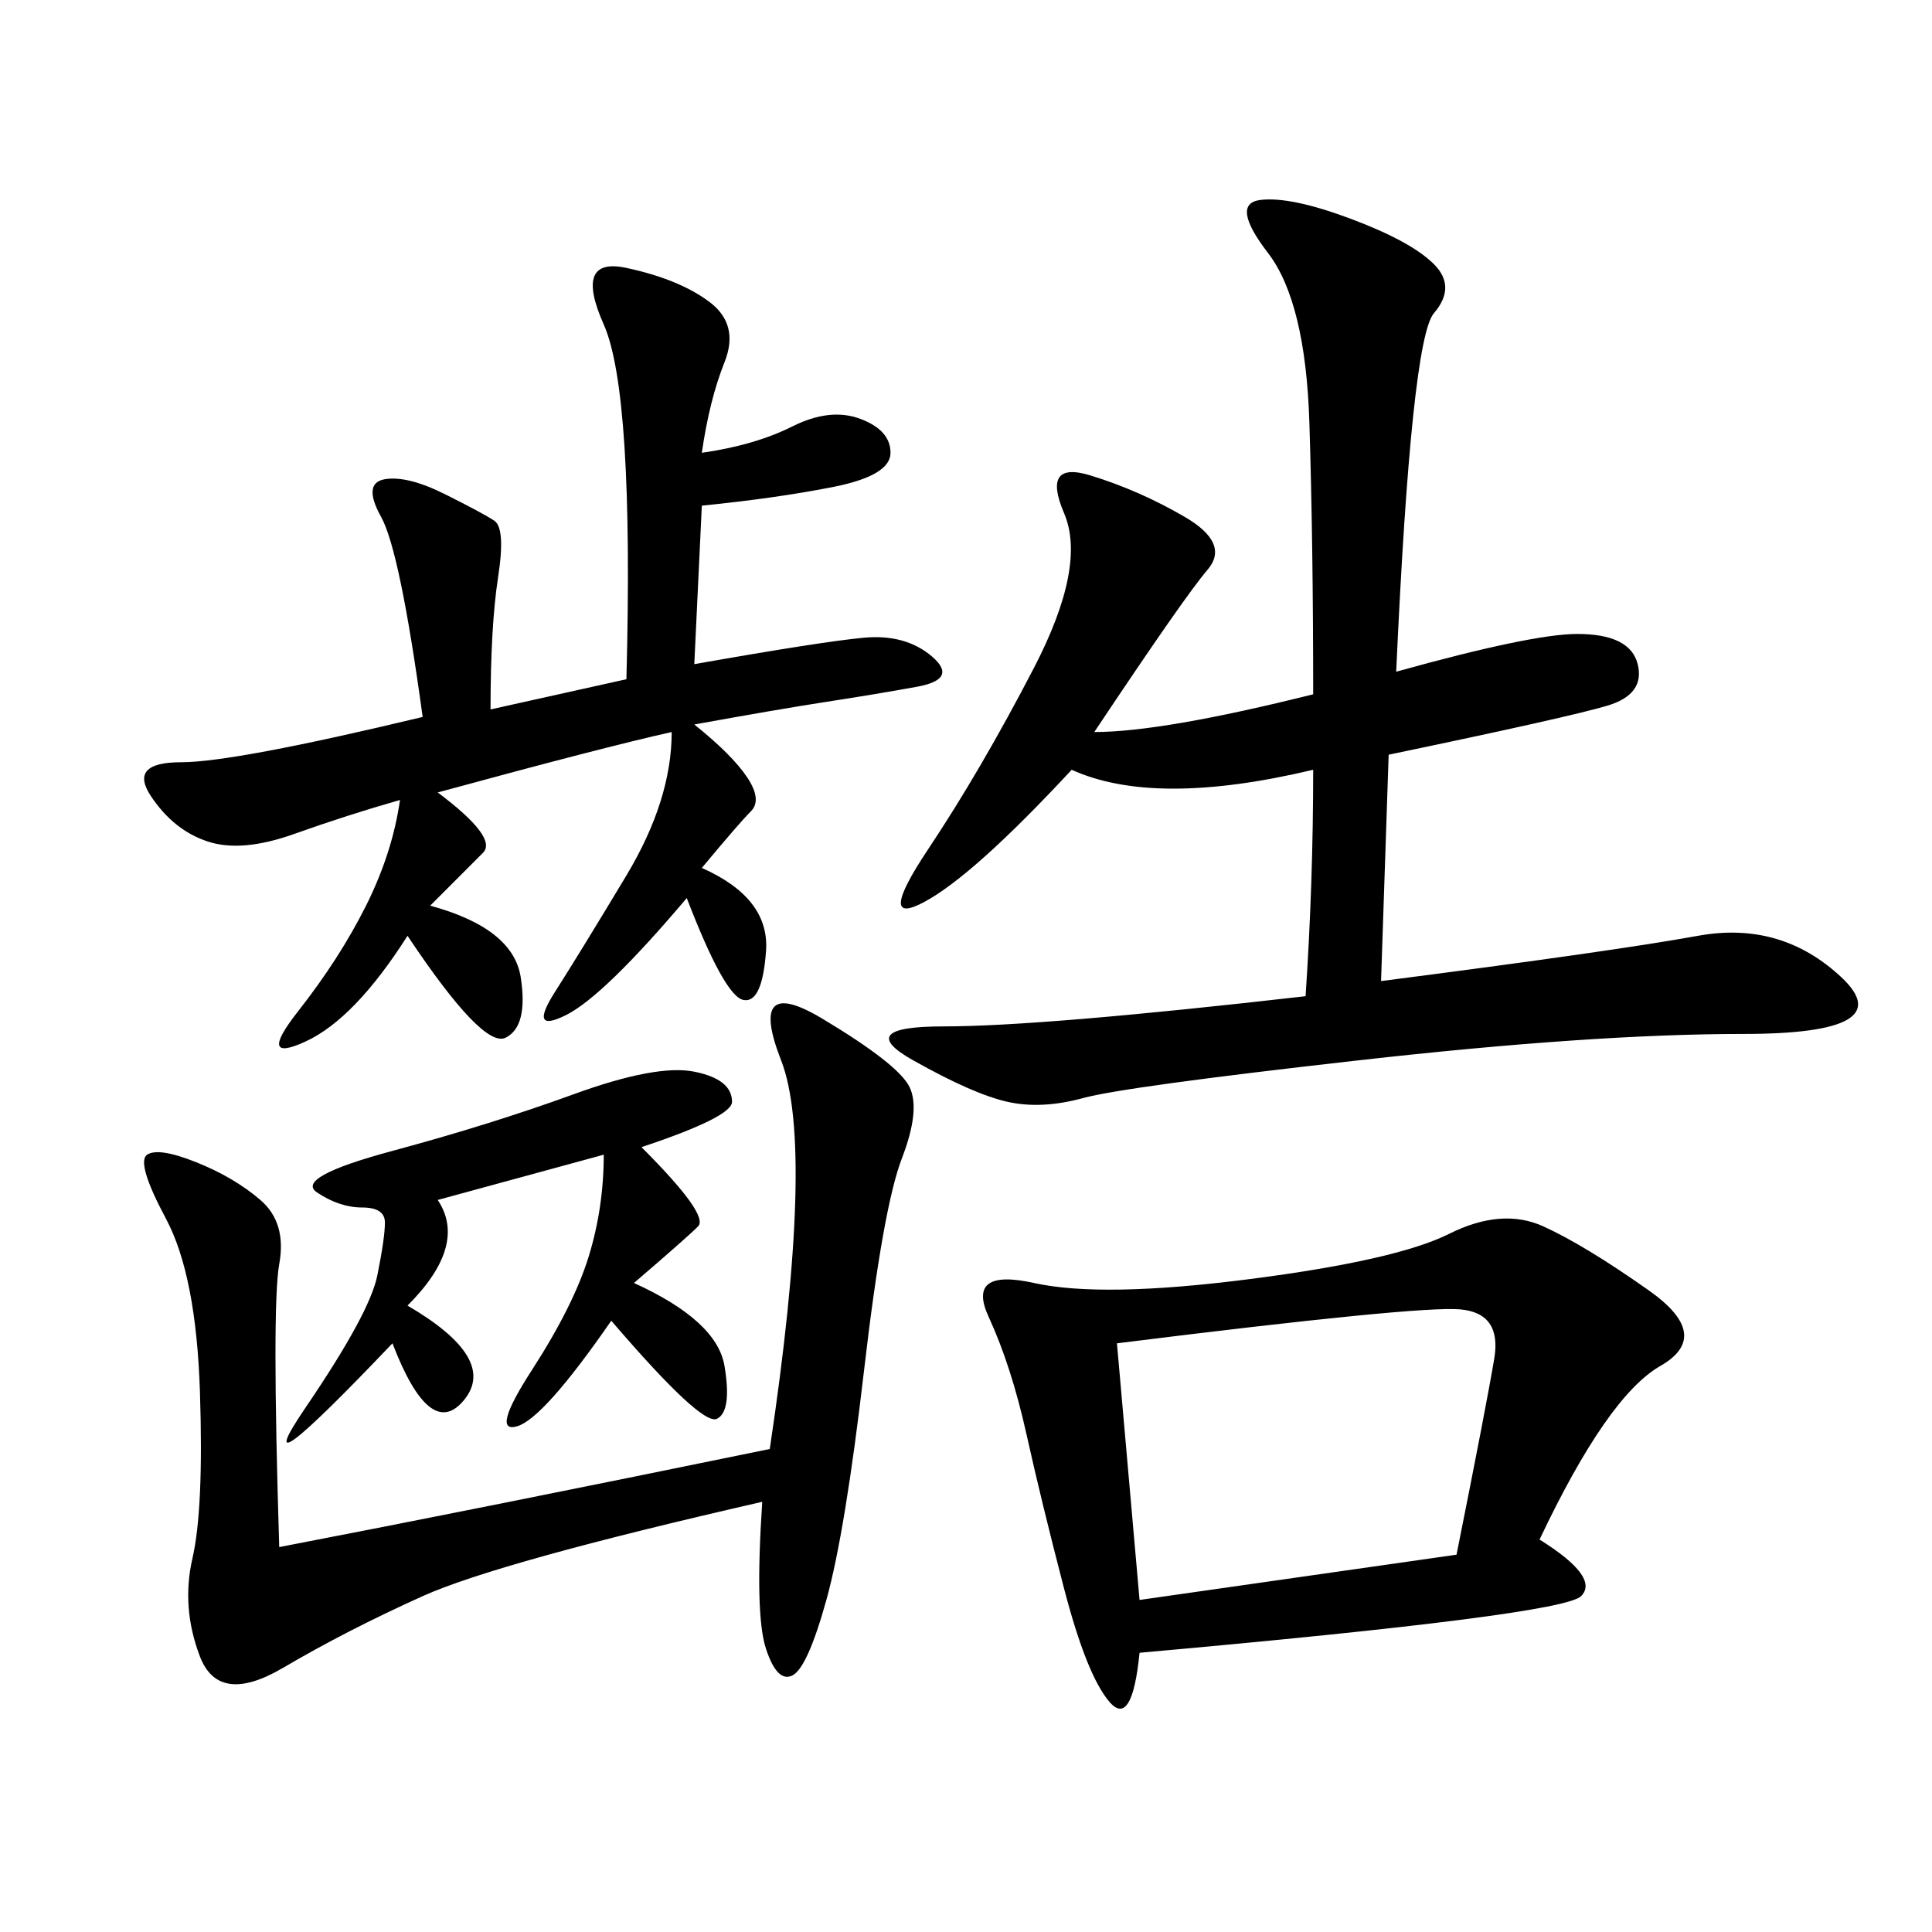 <svg xmlns="http://www.w3.org/2000/svg" xmlns:xlink="http://www.w3.org/1999/xlink" width="300" height="300"><path d="M216.80 104.30Q237.89 98.44 244.92 98.44L244.92 98.44Q253.13 98.44 254.30 103.13Q255.47 107.81 249.61 109.57Q243.75 111.33 215.63 117.19L215.63 117.19L214.45 152.34Q250.78 147.66 263.67 145.31Q276.56 142.97 285.94 151.76Q295.31 160.55 270.70 160.55L270.70 160.55Q247.27 160.55 210.94 164.65Q174.61 168.75 168.16 170.51Q161.72 172.27 156.45 171.09Q151.17 169.92 141.80 164.65Q132.42 159.38 146.48 159.38L146.48 159.38Q161.72 159.38 202.73 154.69L202.73 154.69Q203.91 137.11 203.91 119.53L203.91 119.53Q179.30 125.39 166.41 119.53L166.41 119.53Q151.17 135.94 143.55 140.04Q135.94 144.14 144.14 131.84Q152.34 119.53 160.55 103.71Q168.75 87.89 165.23 79.69Q161.72 71.48 169.34 73.83Q176.95 76.17 183.98 80.27Q191.02 84.38 187.50 88.48Q183.98 92.58 169.92 113.67L169.92 113.67Q180.47 113.67 203.91 107.81L203.91 107.81Q203.91 84.38 203.32 65.63Q202.73 46.88 196.88 39.26Q191.02 31.64 195.70 31.05Q200.39 30.47 209.77 33.98Q219.14 37.50 222.66 41.02Q226.17 44.53 222.66 48.63Q219.14 52.73 216.80 104.30L216.80 104.30ZM239.06 239.06Q248.44 244.92 245.51 247.85Q242.58 250.78 176.95 256.64L176.95 256.64Q175.78 268.36 172.27 264.26Q168.75 260.16 165.23 246.68Q161.72 233.20 159.38 222.66Q157.03 212.11 153.52 204.49Q150 196.88 160.55 199.22Q171.09 201.56 193.95 198.63Q216.80 195.70 225 191.60Q233.20 187.50 239.65 190.43Q246.09 193.36 256.05 200.39Q266.02 207.42 257.81 212.11Q249.61 216.80 239.06 239.06L239.06 239.06ZM108.98 70.31Q117.19 69.14 123.05 66.21Q128.91 63.28 133.59 65.04Q138.28 66.80 138.28 70.31L138.28 70.31Q138.28 73.83 129.49 75.59Q120.70 77.34 108.98 78.52L108.98 78.52L107.81 103.13Q127.73 99.61 134.18 99.02Q140.63 98.44 144.73 101.95Q148.83 105.47 142.38 106.64Q135.94 107.81 128.32 108.98Q120.70 110.16 107.81 112.50L107.81 112.50Q113.67 117.19 116.02 120.70Q118.36 124.22 116.60 125.98Q114.84 127.73 108.98 134.77L108.98 134.77Q119.53 139.45 118.95 147.66Q118.36 155.86 115.43 155.27Q112.50 154.69 106.64 139.45L106.64 139.45Q93.75 154.69 87.89 157.62Q82.03 160.55 86.13 154.10Q90.23 147.66 97.27 135.94Q104.30 124.22 104.30 113.67L104.30 113.67Q93.75 116.02 67.97 123.05L67.97 123.05Q77.34 130.08 75 132.42L75 132.42L66.80 140.63Q79.69 144.14 80.86 151.76Q82.03 159.38 78.52 161.13Q75 162.89 63.28 145.31L63.28 145.31Q55.08 158.20 47.46 161.72Q39.84 165.23 46.29 157.03Q52.73 148.83 56.84 140.63Q60.94 132.42 62.11 124.22L62.11 124.22Q53.91 126.56 45.70 129.49Q37.50 132.42 32.23 130.66Q26.95 128.91 23.44 123.63Q19.92 118.36 28.13 118.36L28.13 118.36Q36.33 118.36 65.63 111.33L65.63 111.33Q62.11 85.55 59.18 80.27Q56.25 75 59.77 74.41Q63.28 73.83 69.14 76.76Q75 79.69 76.76 80.86Q78.52 82.03 77.34 89.65Q76.17 97.27 76.17 110.16L76.17 110.16L97.27 105.47Q98.44 60.94 93.75 50.39Q89.06 39.84 97.27 41.60Q105.47 43.36 110.16 46.88Q114.84 50.39 112.50 56.25Q110.16 62.11 108.98 70.31L108.98 70.31ZM118.36 233.20Q77.34 242.58 65.63 247.85Q53.91 253.13 43.95 258.98Q33.98 264.84 31.05 257.23Q28.13 249.61 29.88 241.99Q31.64 234.38 31.05 216.21Q30.47 198.05 25.78 189.26Q21.09 180.47 22.85 179.30Q24.61 178.13 30.47 180.47Q36.33 182.81 40.43 186.33Q44.53 189.84 43.36 196.29Q42.19 202.73 43.36 240.23L43.36 240.23Q73.83 234.38 119.53 225L119.53 225Q126.56 178.13 121.29 164.65Q116.02 151.17 127.73 158.20Q139.45 165.23 141.21 168.75Q142.97 172.27 140.04 179.88Q137.11 187.50 134.18 212.70Q131.25 237.89 128.32 248.44Q125.39 258.98 123.05 260.16Q120.70 261.33 118.95 256.05Q117.19 250.78 118.36 233.20L118.36 233.20ZM173.44 208.59L176.95 248.44L226.17 241.41Q230.86 217.97 232.03 210.94Q233.20 203.91 226.76 203.32Q220.31 202.73 173.44 208.59L173.44 208.59ZM99.61 178.13Q110.16 188.67 108.40 190.43Q106.64 192.19 98.44 199.22L98.44 199.22Q111.33 205.08 112.50 212.11Q113.67 219.14 111.33 220.31Q108.98 221.48 94.92 205.08L94.92 205.08Q84.38 220.31 80.27 221.48Q76.17 222.66 82.62 212.70Q89.06 202.73 91.41 195.12Q93.75 187.50 93.75 179.30L93.75 179.30L67.97 186.33Q72.66 193.36 63.28 202.73L63.28 202.73Q77.34 210.94 72.07 217.38Q66.80 223.83 60.94 208.59L60.94 208.59Q37.50 233.20 47.46 218.55Q57.42 203.91 58.59 198.05Q59.77 192.19 59.77 189.84L59.77 189.84Q59.77 187.50 56.25 187.50L56.25 187.50Q52.73 187.50 49.22 185.16Q45.70 182.81 60.94 178.71Q76.17 174.61 89.06 169.92Q101.95 165.23 107.81 166.41Q113.67 167.58 113.67 171.09L113.67 171.09Q113.67 173.44 99.61 178.13L99.61 178.13Z"/></svg>